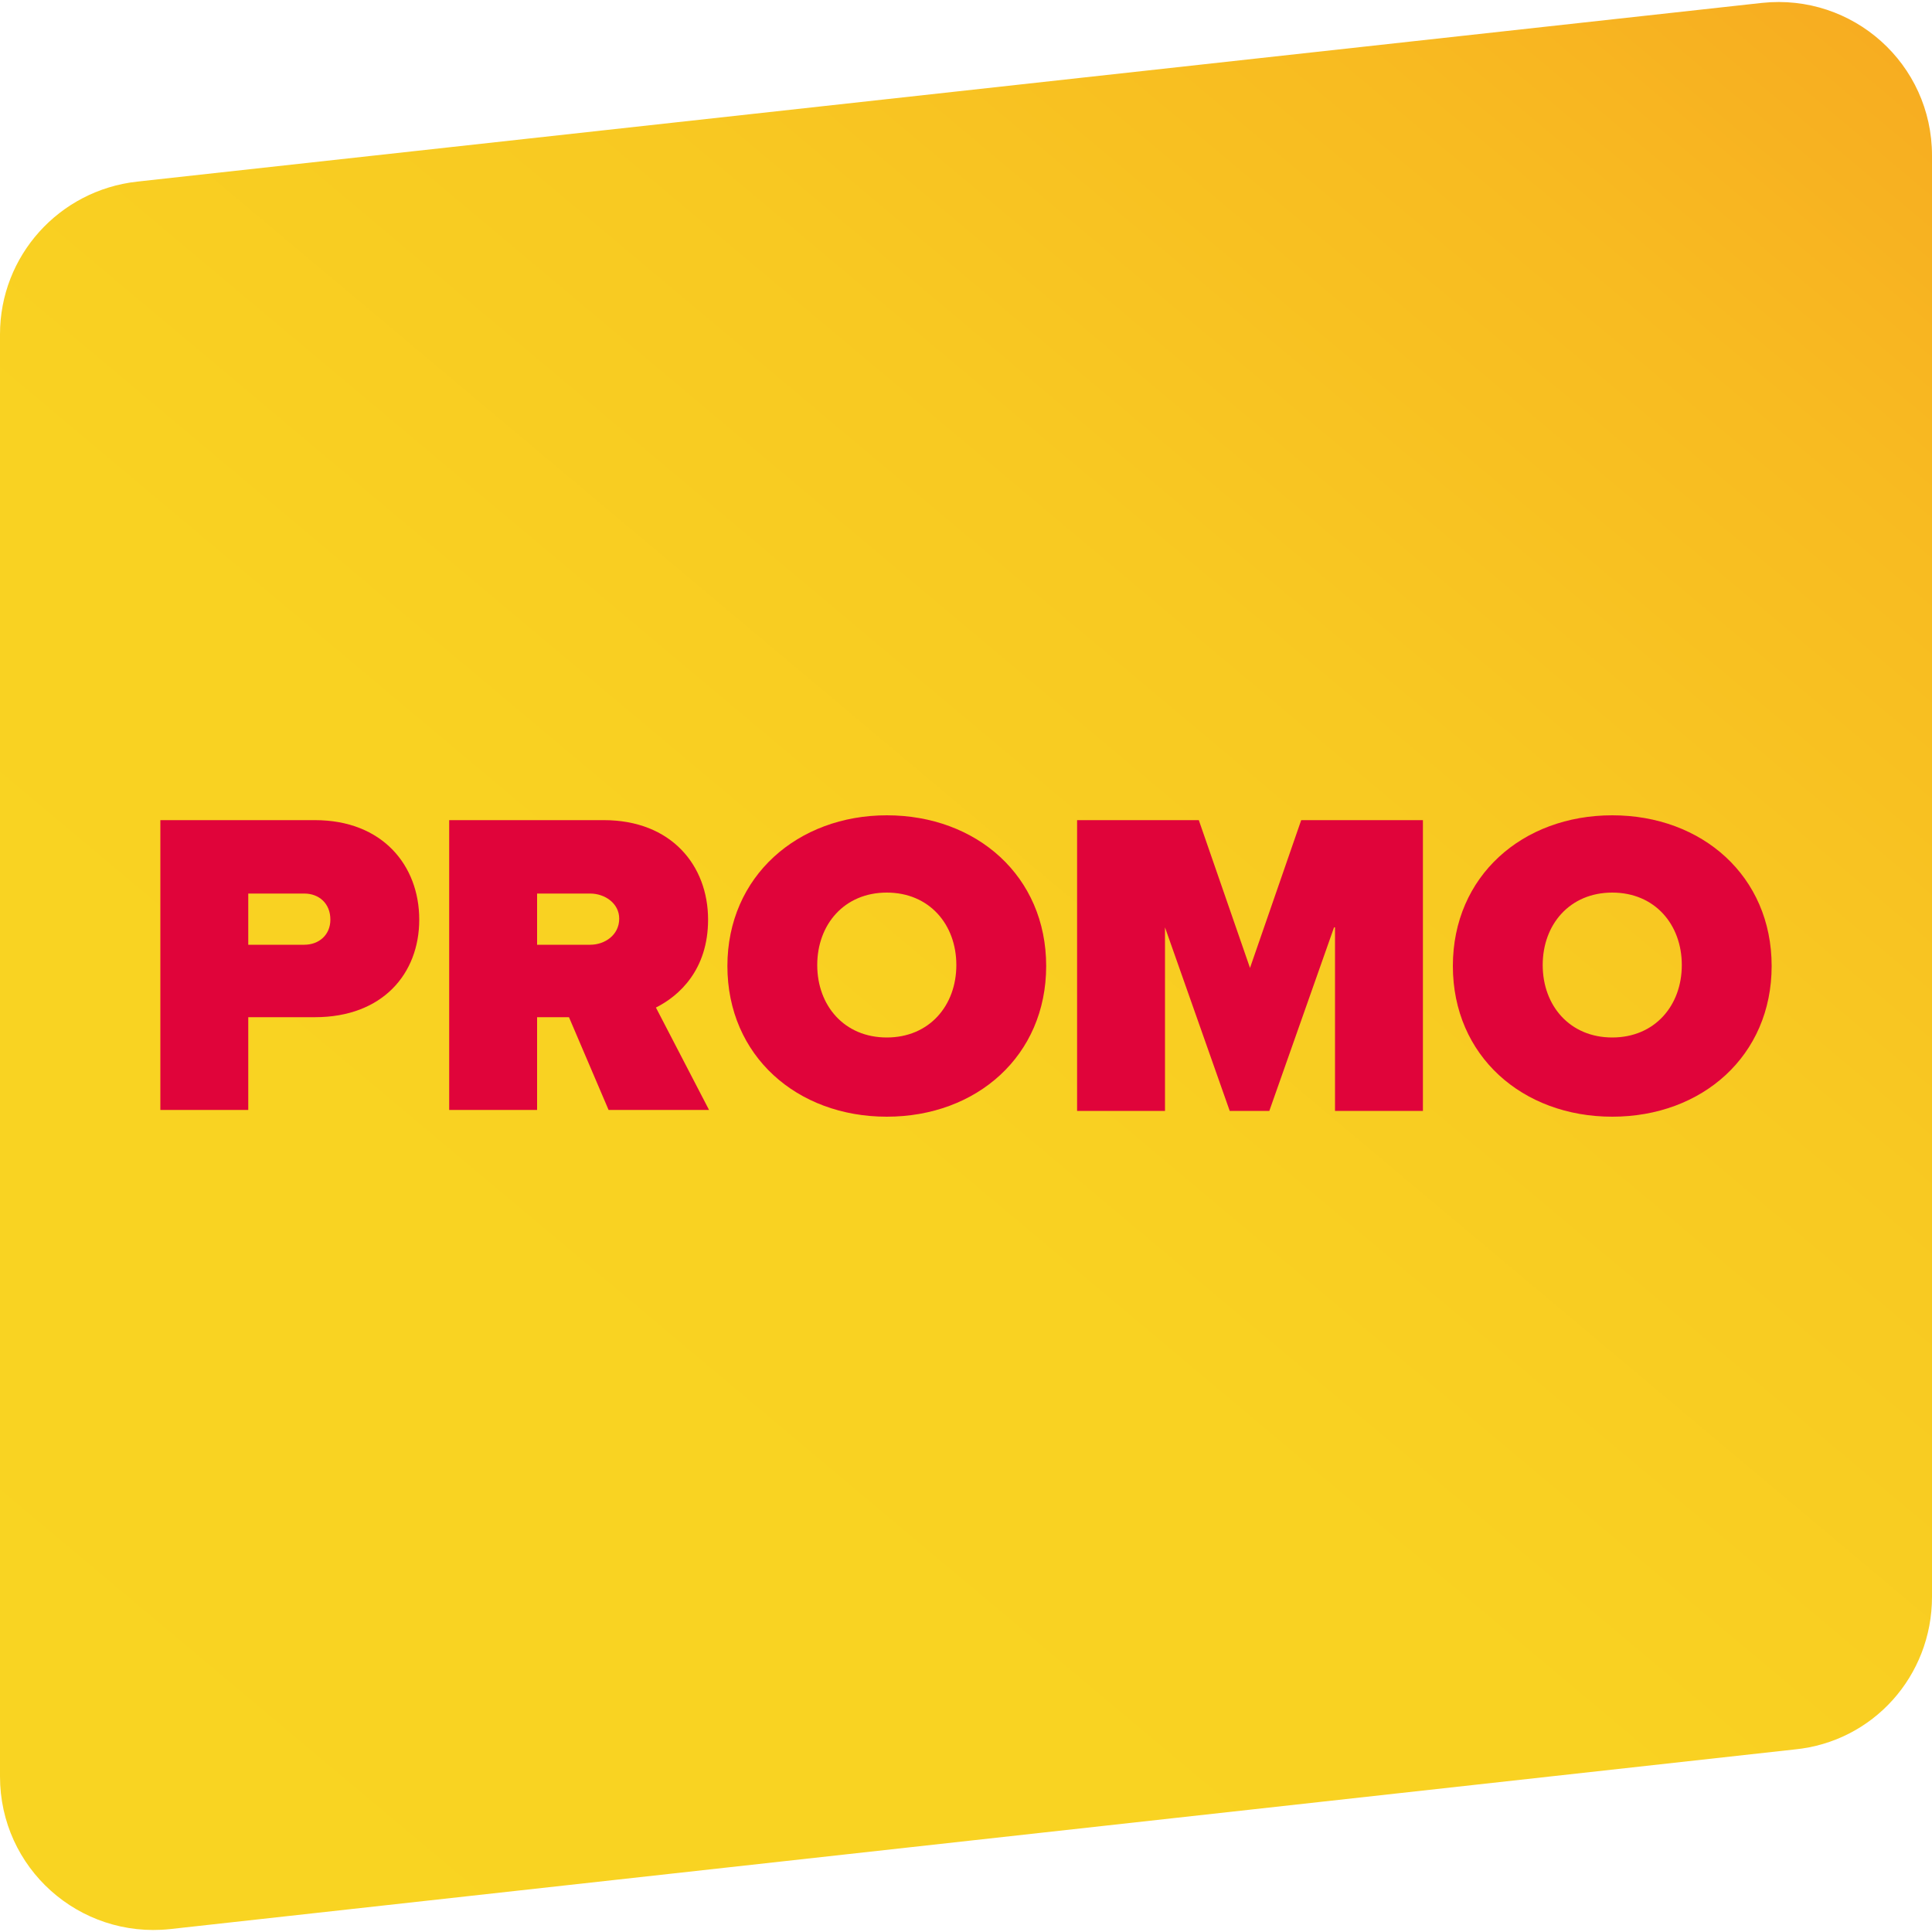 <?xml version="1.0" encoding="utf-8"?>
<!-- Generator: Adobe Illustrator 25.4.1, SVG Export Plug-In . SVG Version: 6.00 Build 0)  -->
<svg version="1.1" id="Laag_1" xmlns="http://www.w3.org/2000/svg" xmlns:xlink="http://www.w3.org/1999/xlink" x="0px" y="0px"
	 viewBox="0 0 200 200" style="enable-background:new 0 0 200 200;" xml:space="preserve">
<style type="text/css">
	.st0{fill:url(#SVGID_1_);}
	.st1{fill:#E0043A;}
</style>
<linearGradient id="SVGID_1_" gradientUnits="userSpaceOnUse" x1="13.709" y1="-2.825" x2="186.279" y2="202.836" gradientTransform="matrix(1 0 0 -1 0 200)">
	<stop  offset="0" style="stop-color:#F9D422"/>
	<stop  offset="0.424" style="stop-color:#F9D222"/>
	<stop  offset="0.668" style="stop-color:#F8C922"/>
	<stop  offset="0.867" style="stop-color:#F8BB21"/>
	<stop  offset="1" style="stop-color:#F7AD21"/>
</linearGradient>
<path class="st0" d="M185.8,181.1L17.6,199.7c-9.4,1-17.6-6.3-17.6-15.8V34.6c0-8.1,6.1-14.9,14.2-15.8L182.4,0.3
	c9.4-1,17.6,6.3,17.6,15.8v149.2C200,173.5,193.9,180.3,185.8,181.1z"/>
<g>
	<path class="st1" d="M16.6,84.9h16c7,0,10.8,4.7,10.8,10.3c0,5.6-3.8,10.1-10.8,10.1h-6.9v9.6h-9.1C16.6,114.9,16.6,84.9,16.6,84.9
		z M31.5,92.5h-5.8v5.3h5.8c1.5,0,2.7-1,2.7-2.6C34.2,93.5,33,92.5,31.5,92.5z"/>
	<path class="st1" d="M58.9,105.3h-3.3v9.6h-9.1v-30h16c7,0,10.8,4.7,10.8,10.3c0,5.2-3,7.9-5.4,9.1l5.5,10.6H63L58.9,105.3z
		 M61.1,92.5h-5.5v5.3h5.5c1.5,0,3-1,3-2.7C64.1,93.5,62.6,92.5,61.1,92.5z"/>
	<path class="st1" d="M91.8,84.4c9.3,0,16.5,6.3,16.5,15.6s-7.2,15.6-16.5,15.6s-16.5-6.3-16.5-15.6S82.6,84.4,91.8,84.4z
		 M91.8,92.4c-4.4,0-7.2,3.3-7.2,7.5s2.8,7.5,7.2,7.5c4.4,0,7.2-3.3,7.2-7.5S96.2,92.4,91.8,92.4z"/>
	<path class="st1" d="M138.1,96l-6.7,19h-4.1l-6.7-19v19h-9.1V84.9h12.6l5.3,15.3l5.3-15.3h12.6V115h-9.1V96H138.1z"/>
	<path class="st1" d="M166.9,84.4c9.3,0,16.5,6.3,16.5,15.6s-7.2,15.6-16.5,15.6s-16.5-6.3-16.5-15.6S157.6,84.4,166.9,84.4z
		 M166.9,92.4c-4.4,0-7.2,3.3-7.2,7.5s2.8,7.5,7.2,7.5s7.2-3.3,7.2-7.5S171.3,92.4,166.9,92.4z"/>
</g>
</svg>
